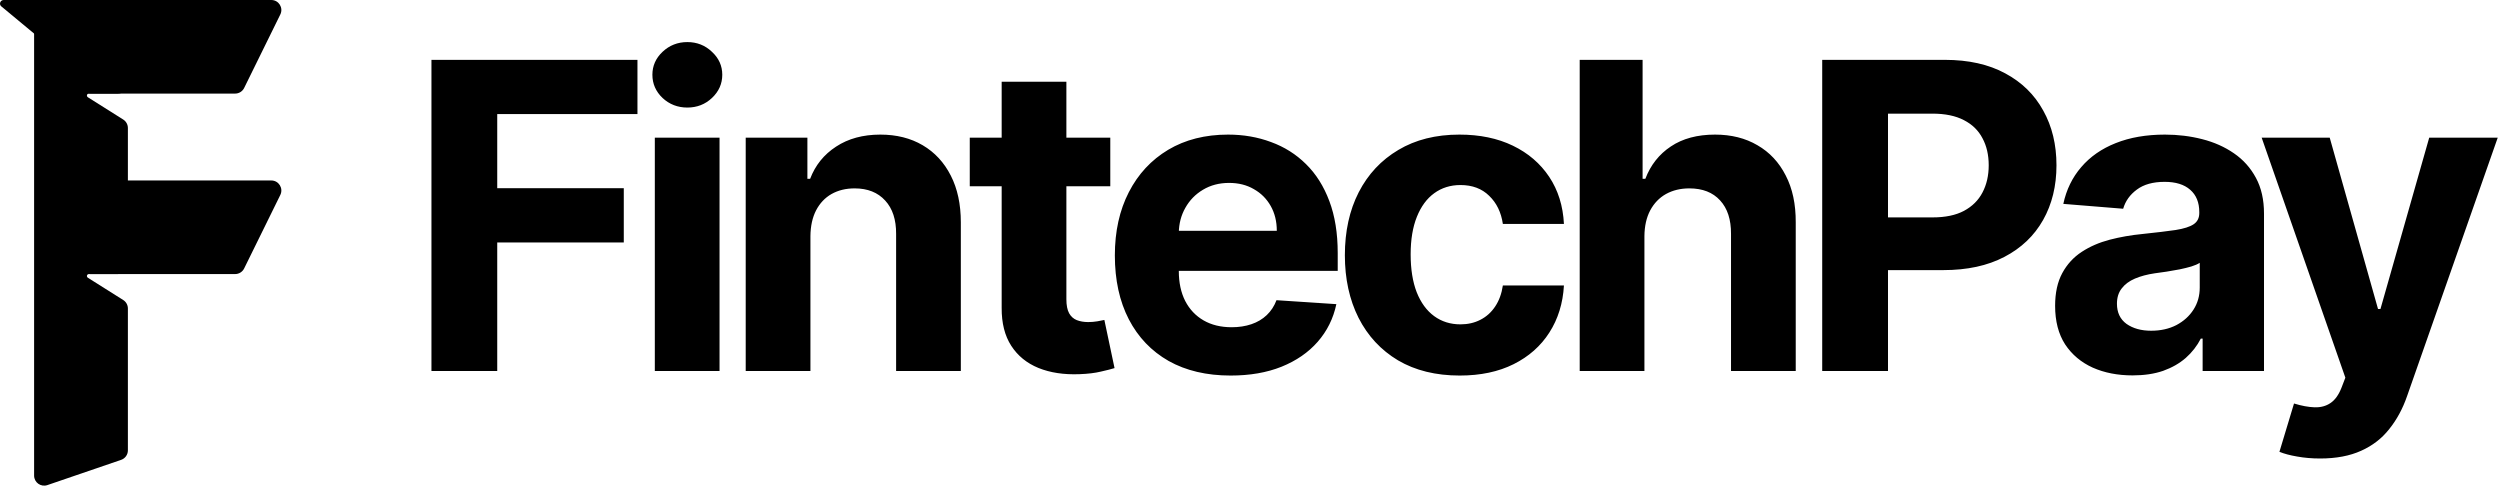 <svg width="748" height="147" viewBox="0 0 748 147" fill="none" xmlns="http://www.w3.org/2000/svg">
<path d="M24 25C24 26.657 25.343 28 27 28H70.355C71.498 28 72.542 27.35 73.047 26.325L83.872 4.325C84.853 2.331 83.402 0 81.18 0H27C25.343 0 24 1.343 24 3V25Z" fill="black"/>
<path d="M24 79C24 80.657 25.343 82 27 82H70.355C71.498 82 72.542 81.35 73.047 80.325L83.872 58.325C84.853 56.331 83.402 54 81.18 54H27C25.343 54 24 55.343 24 57V79Z" fill="black"/>
<path d="M0 1.077C0 1.398 0.143 1.702 0.39 1.906L16.085 14.924C18.04 16.545 21 15.155 21 12.614V3C21 1.343 19.657 -4.76837e-07 18 -4.76837e-07H1.077C0.482 -4.76837e-07 0 0.482 0 1.077V1.077Z" fill="black"/>
<path fill-rule="evenodd" clip-rule="evenodd" d="M35.264 0C36.92 0 38.264 1.343 38.264 3V25C38.264 26.657 36.92 28 35.264 28H26.591C26.265 28 26 28.265 26 28.591V28.591C26 28.794 26.104 28.982 26.276 29.09L36.863 35.763C37.735 36.312 38.264 37.27 38.264 38.301V79C38.264 80.657 36.92 82 35.264 82H26.591C26.265 82 26 82.264 26 82.591V82.591C26 82.794 26.104 82.982 26.276 83.091L36.863 89.763C37.735 90.312 38.264 91.27 38.264 92.301V134.754C38.264 136.037 37.448 137.177 36.235 137.592L14.175 145.141C12.228 145.807 10.204 144.36 10.204 142.303L10.204 3C10.204 1.343 11.547 0 13.204 0H35.264Z" fill="black"/>
<path d="M129.091 111V17.909H190.727V34.136H148.773V56.318H186.636V72.546H148.773V111H129.091ZM195.922 111V41.182H215.286V111H195.922ZM205.65 32.182C202.771 32.182 200.301 31.227 198.24 29.318C196.21 27.379 195.195 25.061 195.195 22.364C195.195 19.697 196.21 17.409 198.24 15.5C200.301 13.561 202.771 12.591 205.65 12.591C208.528 12.591 210.983 13.561 213.013 15.5C215.074 17.409 216.104 19.697 216.104 22.364C216.104 25.061 215.074 27.379 213.013 29.318C210.983 31.227 208.528 32.182 205.65 32.182ZM242.481 70.636V111H223.117V41.182H241.572V53.5H242.39C243.935 49.439 246.526 46.227 250.163 43.864C253.799 41.47 258.208 40.273 263.39 40.273C268.238 40.273 272.466 41.333 276.072 43.455C279.678 45.576 282.481 48.606 284.481 52.545C286.481 56.455 287.481 61.121 287.481 66.546V111H268.117V70C268.148 65.727 267.057 62.394 264.845 60C262.632 57.576 259.587 56.364 255.708 56.364C253.102 56.364 250.799 56.924 248.799 58.045C246.829 59.167 245.284 60.803 244.163 62.955C243.072 65.076 242.511 67.636 242.481 70.636ZM332.199 41.182V55.727H290.153V41.182H332.199ZM299.699 24.454H319.062V89.546C319.062 91.333 319.335 92.727 319.88 93.727C320.426 94.697 321.183 95.379 322.153 95.773C323.153 96.167 324.305 96.364 325.608 96.364C326.517 96.364 327.426 96.288 328.335 96.136C329.244 95.954 329.941 95.818 330.426 95.727L333.471 110.136C332.502 110.439 331.138 110.788 329.38 111.182C327.623 111.606 325.487 111.864 322.971 111.955C318.305 112.136 314.214 111.515 310.699 110.091C307.214 108.667 304.502 106.455 302.562 103.455C300.623 100.455 299.668 96.667 299.699 92.091V24.454ZM368.2 112.364C361.019 112.364 354.837 110.909 349.655 108C344.503 105.061 340.534 100.909 337.746 95.546C334.958 90.151 333.564 83.773 333.564 76.409C333.564 69.227 334.958 62.924 337.746 57.5C340.534 52.076 344.458 47.849 349.519 44.818C354.61 41.788 360.579 40.273 367.428 40.273C372.034 40.273 376.322 41.015 380.291 42.5C384.291 43.955 387.776 46.151 390.746 49.091C393.746 52.03 396.079 55.727 397.746 60.182C399.413 64.606 400.246 69.788 400.246 75.727V81.046H341.291V69.046H382.019C382.019 66.258 381.413 63.788 380.2 61.636C378.988 59.485 377.307 57.803 375.155 56.591C373.034 55.349 370.564 54.727 367.746 54.727C364.807 54.727 362.2 55.409 359.928 56.773C357.685 58.106 355.928 59.909 354.655 62.182C353.382 64.424 352.731 66.924 352.7 69.682V81.091C352.7 84.546 353.337 87.53 354.61 90.046C355.913 92.561 357.746 94.5 360.11 95.864C362.473 97.227 365.276 97.909 368.519 97.909C370.67 97.909 372.64 97.606 374.428 97C376.216 96.394 377.746 95.485 379.019 94.273C380.291 93.061 381.261 91.576 381.928 89.818L399.837 91C398.928 95.303 397.064 99.061 394.246 102.273C391.458 105.455 387.852 107.939 383.428 109.727C379.034 111.485 373.958 112.364 368.2 112.364ZM436.748 112.364C429.596 112.364 423.445 110.848 418.293 107.818C413.172 104.758 409.233 100.515 406.475 95.091C403.748 89.667 402.384 83.424 402.384 76.364C402.384 69.212 403.763 62.939 406.52 57.545C409.308 52.121 413.263 47.894 418.384 44.864C423.505 41.803 429.596 40.273 436.657 40.273C442.748 40.273 448.081 41.379 452.657 43.591C457.233 45.803 460.854 48.909 463.52 52.909C466.187 56.909 467.657 61.606 467.93 67H449.657C449.142 63.515 447.778 60.712 445.566 58.591C443.384 56.439 440.52 55.364 436.975 55.364C433.975 55.364 431.354 56.182 429.111 57.818C426.899 59.424 425.172 61.773 423.93 64.864C422.687 67.954 422.066 71.697 422.066 76.091C422.066 80.546 422.672 84.333 423.884 87.454C425.127 90.576 426.869 92.954 429.111 94.591C431.354 96.227 433.975 97.046 436.975 97.046C439.187 97.046 441.172 96.591 442.93 95.682C444.717 94.773 446.187 93.454 447.339 91.727C448.52 89.97 449.293 87.864 449.657 85.409H467.93C467.627 90.742 466.172 95.439 463.566 99.5C460.99 103.53 457.43 106.682 452.884 108.955C448.339 111.227 442.96 112.364 436.748 112.364ZM492.011 70.636V111H472.647V17.909H491.465V53.5H492.284C493.859 49.379 496.405 46.151 499.92 43.818C503.435 41.455 507.844 40.273 513.147 40.273C517.996 40.273 522.223 41.333 525.829 43.455C529.465 45.545 532.284 48.561 534.284 52.5C536.314 56.409 537.314 61.091 537.284 66.546V111H517.92V70C517.95 65.697 516.859 62.349 514.647 59.955C512.465 57.561 509.405 56.364 505.465 56.364C502.829 56.364 500.496 56.924 498.465 58.045C496.465 59.167 494.89 60.803 493.738 62.955C492.617 65.076 492.041 67.636 492.011 70.636ZM545.206 111V17.909H581.933C588.994 17.909 595.009 19.258 599.979 21.954C604.948 24.621 608.736 28.333 611.342 33.091C613.979 37.818 615.297 43.273 615.297 49.455C615.297 55.636 613.963 61.091 611.297 65.818C608.63 70.546 604.767 74.227 599.706 76.864C594.676 79.5 588.585 80.818 581.433 80.818H558.024V65.046H578.251C582.039 65.046 585.16 64.394 587.615 63.091C590.1 61.758 591.948 59.924 593.16 57.591C594.403 55.227 595.024 52.515 595.024 49.455C595.024 46.364 594.403 43.667 593.16 41.364C591.948 39.03 590.1 37.227 587.615 35.955C585.13 34.651 581.979 34 578.16 34H564.888V111H545.206ZM638.071 112.318C633.617 112.318 629.647 111.545 626.162 110C622.677 108.424 619.92 106.106 617.89 103.045C615.89 99.954 614.89 96.106 614.89 91.5C614.89 87.621 615.602 84.364 617.026 81.727C618.45 79.091 620.39 76.97 622.844 75.364C625.299 73.758 628.087 72.546 631.208 71.727C634.359 70.909 637.662 70.333 641.117 70C645.177 69.576 648.45 69.182 650.935 68.818C653.42 68.424 655.223 67.849 656.344 67.091C657.465 66.333 658.026 65.212 658.026 63.727V63.455C658.026 60.576 657.117 58.349 655.299 56.773C653.511 55.197 650.965 54.409 647.662 54.409C644.177 54.409 641.405 55.182 639.344 56.727C637.283 58.242 635.92 60.151 635.253 62.455L617.344 61C618.253 56.758 620.041 53.091 622.708 50C625.374 46.879 628.814 44.485 633.026 42.818C637.268 41.121 642.177 40.273 647.753 40.273C651.632 40.273 655.344 40.727 658.89 41.636C662.465 42.545 665.632 43.955 668.39 45.864C671.177 47.773 673.374 50.227 674.98 53.227C676.587 56.197 677.39 59.758 677.39 63.909V111H659.026V101.318H658.48C657.359 103.5 655.859 105.424 653.98 107.091C652.102 108.727 649.844 110.015 647.208 110.955C644.571 111.864 641.526 112.318 638.071 112.318ZM643.617 98.954C646.465 98.954 648.98 98.394 651.162 97.273C653.344 96.121 655.056 94.576 656.299 92.636C657.541 90.697 658.162 88.5 658.162 86.046V78.636C657.556 79.03 656.723 79.394 655.662 79.727C654.632 80.03 653.465 80.318 652.162 80.591C650.859 80.833 649.556 81.061 648.253 81.273C646.95 81.454 645.768 81.621 644.708 81.773C642.435 82.106 640.45 82.636 638.753 83.364C637.056 84.091 635.738 85.076 634.799 86.318C633.859 87.53 633.39 89.046 633.39 90.864C633.39 93.5 634.344 95.515 636.253 96.909C638.193 98.273 640.647 98.954 643.617 98.954ZM694.187 137.182C691.732 137.182 689.429 136.985 687.278 136.591C685.157 136.227 683.399 135.758 682.005 135.182L686.369 120.727C688.641 121.424 690.687 121.803 692.505 121.864C694.353 121.924 695.944 121.5 697.278 120.591C698.641 119.682 699.747 118.136 700.596 115.955L701.732 113L676.687 41.182H697.05L711.505 92.454H712.232L726.823 41.182H747.323L720.187 118.545C718.884 122.303 717.111 125.576 714.869 128.364C712.657 131.182 709.853 133.348 706.46 134.864C703.066 136.409 698.975 137.182 694.187 137.182Z" fill="black"/>
</svg>
